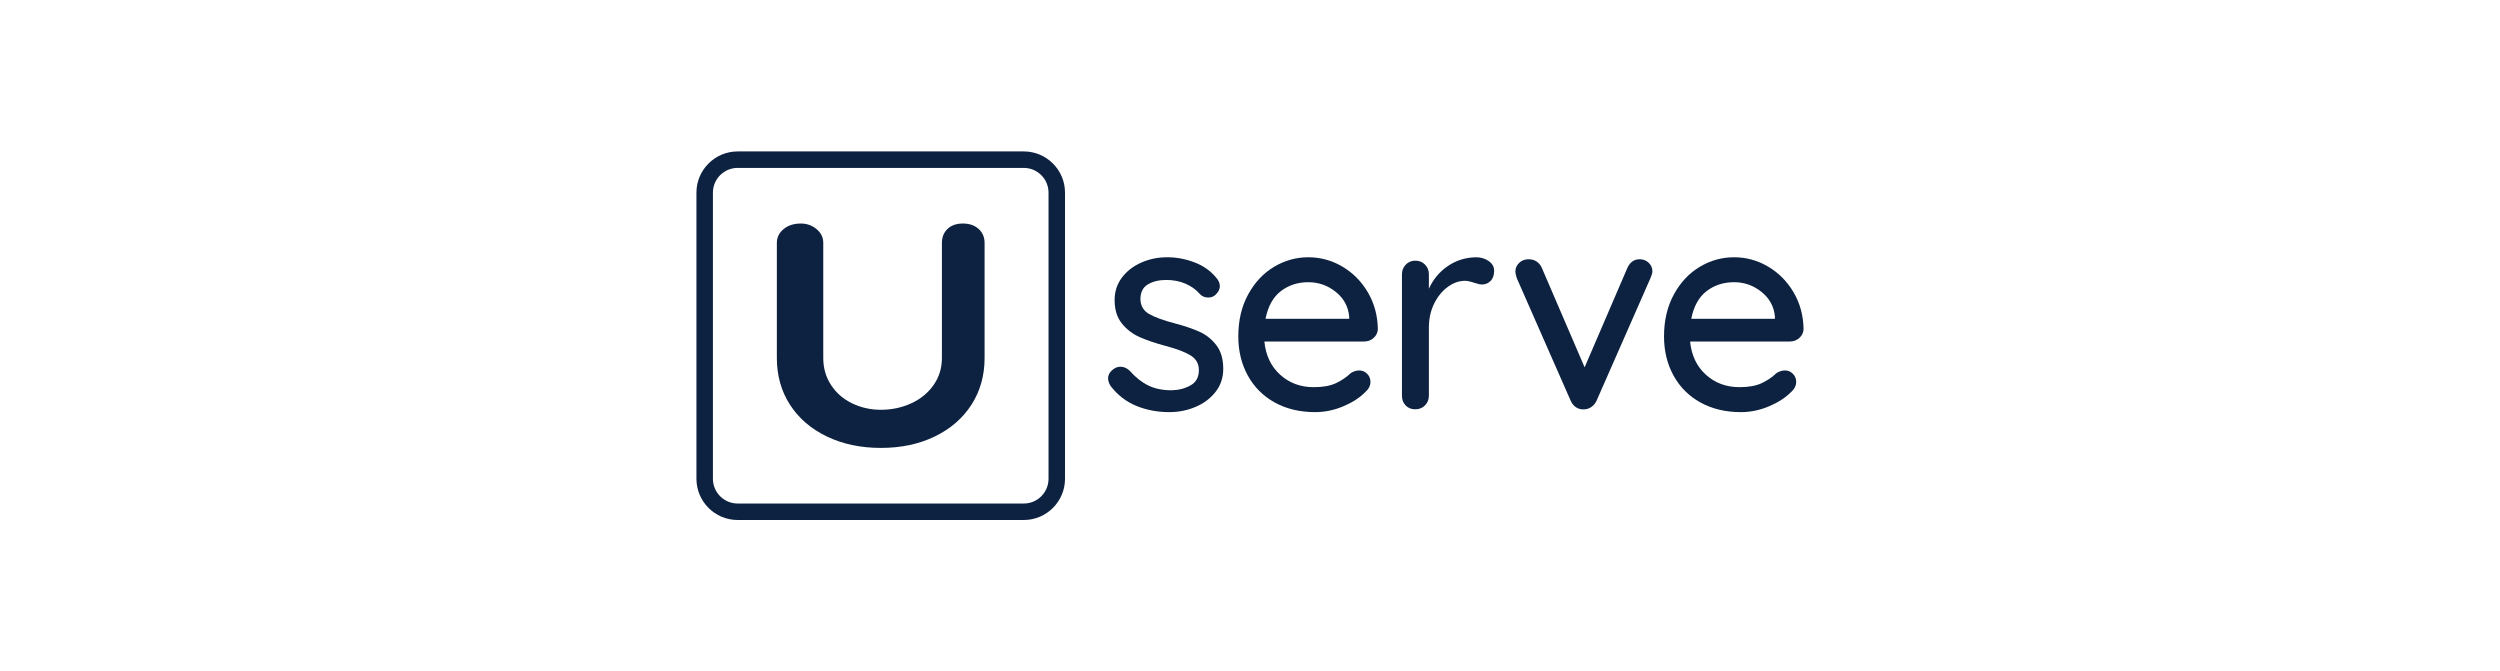<?xml version="1.0" encoding="UTF-8"?><svg id="a" xmlns="http://www.w3.org/2000/svg" viewBox="0 0 350 94"><defs><style>.c{fill:#0d2240;stroke-width:0px;}</style></defs><g id="b"><path class="c" d="m155.135,52.972c0-.528.278-.978.835-1.35.264-.185.568-.278.913-.278.476,0,.913.198,1.31.595.795.9,1.648,1.575,2.562,2.025.913.451,2.005.675,3.275.675,1.006-.025,1.892-.258,2.66-.695.768-.437,1.153-1.145,1.153-2.125,0-.9-.392-1.589-1.172-2.065-.782-.477-1.926-.913-3.435-1.311-1.482-.396-2.714-.814-3.694-1.251-.979-.437-1.806-1.072-2.482-1.905-.675-.834-1.012-1.927-1.012-3.276,0-1.192.338-2.237,1.012-3.137.675-.9,1.575-1.602,2.701-2.105,1.125-.502,2.348-.754,3.673-.754,1.271,0,2.535.238,3.792.715,1.258.477,2.283,1.205,3.078,2.185.318.37.476.754.476,1.152,0,.423-.212.833-.635,1.23-.265.238-.595.358-.992.358-.477,0-.861-.159-1.152-.476-.556-.635-1.238-1.125-2.046-1.47-.807-.343-1.701-.516-2.679-.516-1.007,0-1.86.205-2.562.616-.702.41-1.052,1.105-1.052,2.085.026.927.43,1.614,1.211,2.064.782.451,1.979.888,3.594,1.311,1.403.372,2.568.768,3.495,1.192.926.424,1.708,1.052,2.343,1.886.635.834.952,1.926.952,3.276,0,1.245-.358,2.323-1.072,3.236-.715.913-1.648,1.615-2.8,2.104-1.151.49-2.376.735-3.674.735-1.667,0-3.209-.292-4.625-.874-1.417-.582-2.615-1.509-3.595-2.779-.238-.371-.357-.728-.357-1.072"/><path class="c" d="m192.303,47.315c-.371.33-.808.495-1.311.495h-13.978c.185,1.933.92,3.481,2.204,4.646,1.284,1.165,2.852,1.747,4.705,1.747,1.272,0,2.304-.185,3.098-.555.795-.37,1.495-.848,2.105-1.429.398-.239.781-.358,1.152-.358.449,0,.826.158,1.132.476.303.318.455.688.455,1.112,0,.556-.265,1.059-.794,1.509-.768.768-1.787,1.416-3.057,1.945-1.271.53-2.568.795-3.892.795-2.145,0-4.031-.45-5.658-1.35-1.628-.899-2.885-2.158-3.773-3.773-.887-1.613-1.33-3.44-1.33-5.48,0-2.223.458-4.175,1.371-5.856.914-1.681,2.117-2.971,3.612-3.872,1.496-.899,3.105-1.35,4.825-1.35,1.694,0,3.282.436,4.765,1.31,1.482.874,2.674,2.078,3.574,3.613.9,1.536,1.363,3.257,1.39,5.162-.027.476-.225.881-.595,1.212m-12.985-6.553c-1.085.834-1.8,2.125-2.144,3.872h11.713v-.317c-.132-1.403-.76-2.555-1.885-3.455-1.125-.9-2.402-1.351-3.832-1.351-1.483,0-2.767.417-3.852,1.251"/><path class="c" d="m208.424,36.553c.502.357.754.801.754,1.33,0,.635-.165,1.118-.496,1.448-.332.332-.735.498-1.211.498-.238,0-.596-.08-1.072-.239-.556-.185-.993-.278-1.311-.278-.821,0-1.622.285-2.402.853-.782.57-1.417,1.351-1.907,2.343-.489.993-.735,2.099-.735,3.316v9.569c0,.531-.178.98-.536,1.351-.357.37-.813.556-1.369.556s-1.007-.179-1.35-.537c-.345-.356-.517-.813-.517-1.37v-16.995c0-.528.179-.978.535-1.349.358-.371.802-.556,1.332-.556.556,0,1.012.185,1.369.556.358.371.536.821.536,1.349v2.025c.582-1.296,1.456-2.348,2.622-3.156,1.164-.808,2.488-1.225,3.971-1.251.688,0,1.284.178,1.787.536"/><path class="c" d="m230.819,36.791c.343.332.516.722.516,1.172,0,.238-.093.57-.277.992l-7.545,17.155c-.159.345-.384.622-.675.834-.292.213-.609.332-.952.358-.425.052-.815-.026-1.172-.238-.358-.212-.628-.53-.814-.954l-7.545-17.155c-.133-.396-.198-.728-.198-.992,0-.423.172-.807.516-1.152.343-.343.794-.516,1.35-.516.398,0,.755.099,1.073.298.317.198.568.496.753.893l5.997,13.938,5.996-13.938c.37-.793.939-1.191,1.708-1.191.502,0,.926.165,1.27.496"/><path class="c" d="m251.905,47.315c-.372.33-.808.495-1.311.495h-13.978c.185,1.933.92,3.481,2.205,4.646,1.284,1.165,2.852,1.747,4.705,1.747,1.271,0,2.302-.185,3.097-.555.795-.37,1.495-.848,2.105-1.429.398-.239.781-.358,1.152-.358.45,0,.827.158,1.132.476.304.318.456.688.456,1.112,0,.556-.265,1.059-.795,1.509-.768.768-1.787,1.416-3.057,1.945-1.272.53-2.568.795-3.892.795-2.145,0-4.031-.45-5.658-1.35-1.628-.899-2.885-2.158-3.773-3.773-.887-1.613-1.33-3.44-1.33-5.48,0-2.223.457-4.175,1.37-5.856.914-1.681,2.118-2.971,3.614-3.872,1.495-.899,3.104-1.35,4.825-1.35,1.694,0,3.282.436,4.765,1.31,1.482.874,2.674,2.078,3.574,3.613.9,1.536,1.363,3.257,1.39,5.162-.027.476-.225.881-.595,1.212m-12.985-6.553c-1.086.834-1.801,2.125-2.145,3.872h11.714v-.317c-.132-1.403-.761-2.555-1.886-3.455-1.125-.9-2.402-1.351-3.832-1.351-1.483,0-2.767.417-3.852,1.251"/><path class="c" d="m143.332,72.8h-40.062c-3.182,0-5.769-2.588-5.769-5.769V26.969c0-3.182,2.588-5.769,5.769-5.769h40.062c3.182,0,5.769,2.588,5.769,5.769v40.062c0,3.182-2.588,5.769-5.769,5.769m-40.062-49.293c-1.908,0-3.462,1.553-3.462,3.462v40.062c0,1.909,1.553,3.462,3.462,3.462h40.062c1.909,0,3.462-1.552,3.462-3.462V26.969c0-1.908-1.552-3.462-3.462-3.462h-40.062Z"/><path class="c" d="m137.004,32.049c.558.505.838,1.157.838,1.958v16.108c0,2.463-.612,4.643-1.834,6.542-1.223,1.898-2.934,3.382-5.135,4.449-2.2,1.068-4.715,1.602-7.545,1.602-2.83,0-5.354-.533-7.572-1.602-2.219-1.067-3.939-2.551-5.162-4.449-1.223-1.898-1.834-4.078-1.834-6.542v-16.108c0-.77.315-1.415.944-1.935.628-.519,1.432-.778,2.41-.778.838,0,1.572.258,2.201.778.628.52.943,1.165.943,1.935v16.108c0,1.425.366,2.692,1.1,3.805.734,1.113,1.72,1.965,2.962,2.559,1.238.594,2.575.89,4.008.89,1.501,0,2.908-.296,4.218-.89,1.309-.594,2.358-1.446,3.144-2.559.786-1.112,1.178-2.38,1.178-3.805v-16.108c0-.801.262-1.453.787-1.958.523-.503,1.239-.755,2.148-.755s1.641.252,2.202.755"/></g></svg>